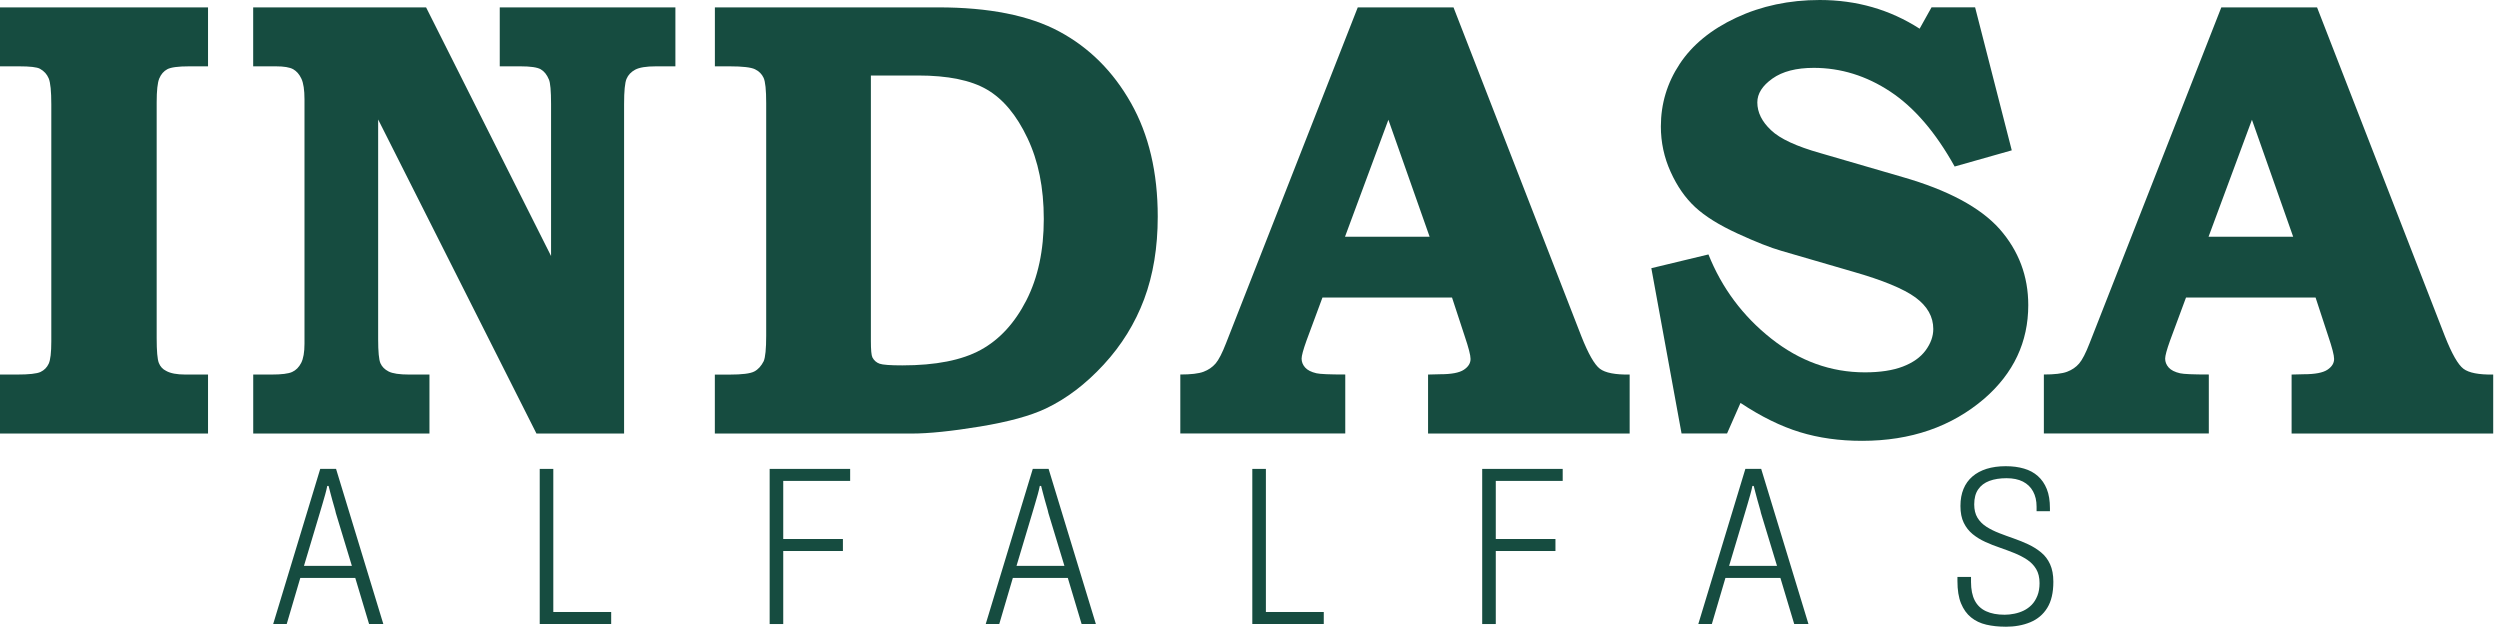 <?xml version="1.0" encoding="UTF-8"?>
<svg xmlns="http://www.w3.org/2000/svg" width="359" height="90" viewBox="0 0 359 90" fill="none">
  <path d="M0 1.059H29.873V9.525H27.154C25.572 9.525 24.532 9.667 24.016 9.945C23.506 10.222 23.125 10.662 22.873 11.262C22.621 11.863 22.498 13.012 22.498 14.704V48.568C22.498 50.408 22.602 51.596 22.808 52.119C23.015 52.642 23.364 53.023 23.861 53.262C24.474 53.611 25.398 53.785 26.625 53.785H29.873V62.252H0V53.785H2.428C4.165 53.785 5.295 53.663 5.825 53.411C6.354 53.159 6.742 52.765 6.994 52.229C7.245 51.687 7.368 50.615 7.368 49.007V15.007C7.368 13.109 7.245 11.856 6.994 11.256C6.742 10.655 6.322 10.197 5.734 9.874C5.321 9.641 4.32 9.525 2.732 9.525H0V1.059Z" fill="#164C40"></path>
  <path d="M36.363 1.059H61.186L79.132 36.763V14.924C79.132 13.051 79.028 11.882 78.822 11.417C78.531 10.713 78.137 10.229 77.64 9.945C77.143 9.667 76.181 9.525 74.747 9.525H71.764V1.059H96.987V9.525H94.198C92.803 9.525 91.808 9.686 91.208 10.009C90.614 10.332 90.2 10.771 89.968 11.327C89.735 11.882 89.619 13.083 89.619 14.924V62.252H77.033L54.302 17.158V48.697C54.302 50.511 54.412 51.667 54.632 52.165C54.851 52.662 55.239 53.056 55.807 53.346C56.375 53.637 57.357 53.785 58.752 53.785H61.67V62.252H36.363V53.785H38.978C40.431 53.785 41.426 53.663 41.962 53.411C42.498 53.166 42.93 52.733 43.247 52.119C43.563 51.506 43.725 50.583 43.725 49.356V14.265C43.725 12.922 43.576 11.934 43.285 11.307C42.995 10.681 42.601 10.229 42.11 9.945C41.613 9.667 40.786 9.525 39.624 9.525H36.356V1.059H36.363Z" fill="#164C40"></path>
  <path d="M102.644 1.059H134.732C142.016 1.059 147.815 2.215 152.116 4.527C156.417 6.839 159.852 10.261 162.409 14.794C164.973 19.328 166.252 24.765 166.252 31.113C166.252 35.53 165.6 39.475 164.302 42.956C162.997 46.437 161.06 49.575 158.483 52.365C155.907 55.161 153.143 57.253 150.185 58.661C147.957 59.714 144.806 60.579 140.725 61.251C136.644 61.922 133.369 62.258 130.916 62.258H102.651V53.792H104.769C106.564 53.792 107.739 53.643 108.301 53.353C108.863 53.062 109.315 52.565 109.67 51.861C109.902 51.306 110.025 50.092 110.025 48.219V14.788C110.025 12.915 109.902 11.708 109.651 11.172C109.399 10.629 108.992 10.222 108.417 9.945C107.842 9.667 106.628 9.525 104.775 9.525H102.657V1.059H102.644ZM125.059 10.842V48.955C125.059 50.247 125.13 51.035 125.278 51.325C125.511 51.764 125.853 52.068 126.311 52.229C126.763 52.391 127.855 52.468 129.579 52.468C134.377 52.468 138.122 51.725 140.828 50.247C143.534 48.768 145.716 46.392 147.389 43.124C149.055 39.856 149.888 35.969 149.888 31.455C149.888 26.941 149.107 23.125 147.544 19.831C145.981 16.531 144.044 14.213 141.732 12.864C139.42 11.514 136.12 10.842 131.82 10.842H125.065H125.059Z" fill="#164C40"></path>
  <path d="M194.975 1.059H208.724L227.089 48.303C228.084 50.815 228.968 52.365 229.743 52.953C230.518 53.54 231.945 53.818 234.018 53.785V62.252H205.069V53.785L206.825 53.74C208.433 53.74 209.557 53.527 210.202 53.101C210.848 52.675 211.171 52.158 211.171 51.545C211.171 51.015 210.893 49.937 210.338 48.297L208.51 42.724H189.906L187.614 48.91C187.142 50.227 186.91 51.086 186.91 51.499C186.91 51.965 187.078 52.391 187.413 52.772C187.749 53.153 188.298 53.43 189.06 53.605C189.557 53.721 190.933 53.779 193.18 53.779V62.245H169.493V53.779C171.011 53.779 172.122 53.65 172.826 53.385C173.529 53.12 174.104 52.727 174.556 52.203C175.008 51.68 175.512 50.699 176.067 49.265L194.975 1.059ZM193.141 33.999H205.295L199.373 17.197L193.141 33.999Z" fill="#164C40"></path>
  <path d="M283.626 1.059L288.889 21.588L280.687 23.913C277.969 19.018 274.888 15.427 271.447 13.154C268.005 10.881 264.337 9.745 260.456 9.745C257.944 9.745 255.968 10.255 254.521 11.281C253.075 12.308 252.351 13.445 252.351 14.704C252.351 16.138 253.01 17.468 254.327 18.701C255.612 19.928 257.982 21.026 261.431 21.995L273.19 25.417C279.712 27.29 284.362 29.776 287.139 32.882C289.89 36.014 291.259 39.656 291.259 43.815C291.259 49.11 289.153 53.592 284.943 57.247C280.235 61.283 274.385 63.304 267.398 63.304C264.149 63.304 261.172 62.891 258.447 62.051C255.722 61.212 252.894 59.824 249.936 57.86L248.005 62.245H241.47L237.131 38.513L245.332 36.537C247.263 41.361 250.265 45.391 254.347 48.62C258.428 51.848 262.91 53.469 267.792 53.469C269.987 53.469 271.808 53.191 273.255 52.636C274.701 52.081 275.793 51.306 276.522 50.311C277.252 49.317 277.62 48.297 277.62 47.244C277.62 45.487 276.774 43.983 275.076 42.724C273.352 41.464 270.336 40.225 266.041 38.998L255.813 36.021C254.263 35.581 252.164 34.755 249.523 33.541C246.875 32.327 244.848 31.061 243.427 29.744C242.006 28.427 240.831 26.741 239.901 24.675C238.965 22.615 238.5 20.438 238.5 18.159C238.5 14.911 239.397 11.921 241.199 9.189C243.001 6.458 245.7 4.236 249.316 2.544C252.932 0.852 256.93 0 261.315 0C266.61 0 271.388 1.375 275.657 4.12L277.368 1.053H283.639L283.626 1.059Z" fill="#164C40"></path>
  <path d="M318.981 1.059H332.729L351.095 48.303C352.089 50.815 352.974 52.365 353.749 52.953C354.524 53.54 355.951 53.818 358.024 53.785V62.252H329.074V53.785L330.831 53.74C332.439 53.74 333.562 53.527 334.208 53.101C334.854 52.675 335.177 52.158 335.177 51.545C335.177 51.015 334.899 49.937 334.344 48.297L332.516 42.724H313.912L311.619 48.91C311.148 50.227 310.916 51.086 310.916 51.499C310.916 51.965 311.083 52.391 311.419 52.772C311.755 53.153 312.304 53.43 313.066 53.605C313.563 53.721 314.939 53.779 317.186 53.779V62.245H293.499V53.779C295.017 53.779 296.128 53.65 296.831 53.385C297.535 53.12 298.11 52.727 298.562 52.203C299.014 51.68 299.518 50.699 300.073 49.265L318.981 1.059ZM317.147 33.999H329.3L323.379 17.197L317.147 33.999Z" fill="#164C40"></path>
  <path d="M39.23 89.606L45.985 67.334H48.258L55.045 89.606H52.998L51.015 82.987H43.124L41.174 89.606H39.224H39.23ZM43.647 81.263H50.531L48.226 73.668C48.18 73.43 48.109 73.152 48.013 72.842C47.916 72.525 47.819 72.19 47.722 71.822C47.625 71.454 47.528 71.092 47.431 70.737C47.334 70.382 47.251 70.059 47.186 69.781H46.992C46.928 70.13 46.831 70.53 46.702 70.995C46.572 71.46 46.437 71.931 46.295 72.409C46.153 72.887 46.03 73.307 45.92 73.675L43.647 81.269V81.263Z" fill="#164C40"></path>
  <path d="M77.504 89.606V67.334H79.455V87.882H87.766V89.606H77.504Z" fill="#164C40"></path>
  <path d="M110.522 89.606V67.334H122.082V69.058H112.473V77.401H121.042V79.125H112.473V89.612H110.522V89.606Z" fill="#164C40"></path>
  <path d="M141.551 89.606L148.306 67.334H150.579L157.366 89.606H155.319L153.336 82.987H145.445L143.495 89.606H141.545H141.551ZM145.968 81.263H152.852L150.547 73.668C150.502 73.43 150.43 73.152 150.334 72.842C150.237 72.525 150.14 72.19 150.043 71.822C149.946 71.454 149.849 71.092 149.752 70.737C149.656 70.382 149.572 70.059 149.507 69.781H149.313C149.249 70.13 149.152 70.53 149.023 70.995C148.894 71.46 148.758 71.931 148.616 72.409C148.474 72.887 148.351 73.307 148.241 73.675L145.968 81.269V81.263Z" fill="#164C40"></path>
  <path d="M179.832 89.606V67.334H181.782V87.882H190.093V89.606H179.832Z" fill="#164C40"></path>
  <path d="M212.844 89.606V67.334H224.403V69.058H214.794V77.401H223.363V79.125H214.794V89.612H212.844V89.606Z" fill="#164C40"></path>
  <path d="M243.879 89.606L250.634 67.334H252.907L259.694 89.606H257.647L255.664 82.987H247.773L245.823 89.606H243.872H243.879ZM248.296 81.263H255.18L252.874 73.668C252.829 73.43 252.758 73.152 252.661 72.842C252.564 72.525 252.468 72.19 252.371 71.822C252.274 71.454 252.177 71.092 252.08 70.737C251.983 70.382 251.899 70.059 251.835 69.781H251.641C251.576 70.13 251.48 70.53 251.35 70.995C251.221 71.46 251.086 71.931 250.944 72.409C250.801 72.887 250.679 73.307 250.569 73.675L248.296 81.269V81.263Z" fill="#164C40"></path>
  <path d="M287.965 89.993C286.99 89.993 286.08 89.897 285.24 89.703C284.394 89.509 283.664 89.16 283.051 88.663C282.431 88.166 281.953 87.494 281.604 86.648C281.256 85.802 281.088 84.731 281.088 83.433V82.851H283.038V83.568C283.038 84.653 283.219 85.538 283.574 86.229C283.929 86.92 284.472 87.436 285.195 87.772C285.918 88.108 286.809 88.276 287.875 88.276C288.327 88.276 288.792 88.224 289.27 88.127C289.748 88.03 290.193 87.882 290.619 87.675C291.039 87.469 291.42 87.191 291.756 86.849C292.092 86.5 292.363 86.067 292.569 85.551C292.776 85.034 292.879 84.427 292.879 83.736C292.879 82.935 292.718 82.264 292.395 81.721C292.072 81.179 291.64 80.733 291.097 80.372C290.555 80.016 289.948 79.7 289.283 79.429C288.611 79.157 287.914 78.899 287.19 78.647C286.467 78.402 285.763 78.124 285.098 77.821C284.426 77.517 283.819 77.143 283.277 76.704C282.735 76.258 282.308 75.716 281.992 75.063C281.675 74.418 281.52 73.617 281.52 72.661C281.52 71.705 281.669 70.911 281.96 70.207C282.25 69.503 282.676 68.909 283.238 68.425C283.8 67.941 284.485 67.573 285.285 67.321C286.086 67.075 286.997 66.946 288.01 66.946C289.024 66.946 289.864 67.062 290.639 67.288C291.42 67.514 292.085 67.87 292.634 68.36C293.183 68.845 293.616 69.471 293.919 70.227C294.223 70.982 294.371 71.906 294.371 72.984V73.404H292.453V72.758C292.453 71.912 292.285 71.182 291.95 70.569C291.614 69.949 291.129 69.484 290.49 69.155C289.851 68.832 289.069 68.67 288.14 68.67C287.21 68.67 286.364 68.799 285.673 69.058C284.982 69.316 284.446 69.723 284.065 70.278C283.684 70.827 283.497 71.55 283.497 72.435C283.497 73.191 283.652 73.83 283.968 74.353C284.284 74.87 284.717 75.302 285.266 75.651C285.815 76 286.428 76.303 287.1 76.562C287.771 76.82 288.462 77.078 289.179 77.324C289.896 77.575 290.587 77.853 291.259 78.169C291.93 78.486 292.544 78.867 293.093 79.319C293.648 79.771 294.081 80.339 294.391 81.024C294.701 81.708 294.862 82.541 294.862 83.542C294.862 85.099 294.571 86.351 293.984 87.294C293.403 88.237 292.589 88.921 291.549 89.354C290.51 89.787 289.321 90 287.978 90L287.965 89.993Z" fill="#164C40"></path>
</svg>
